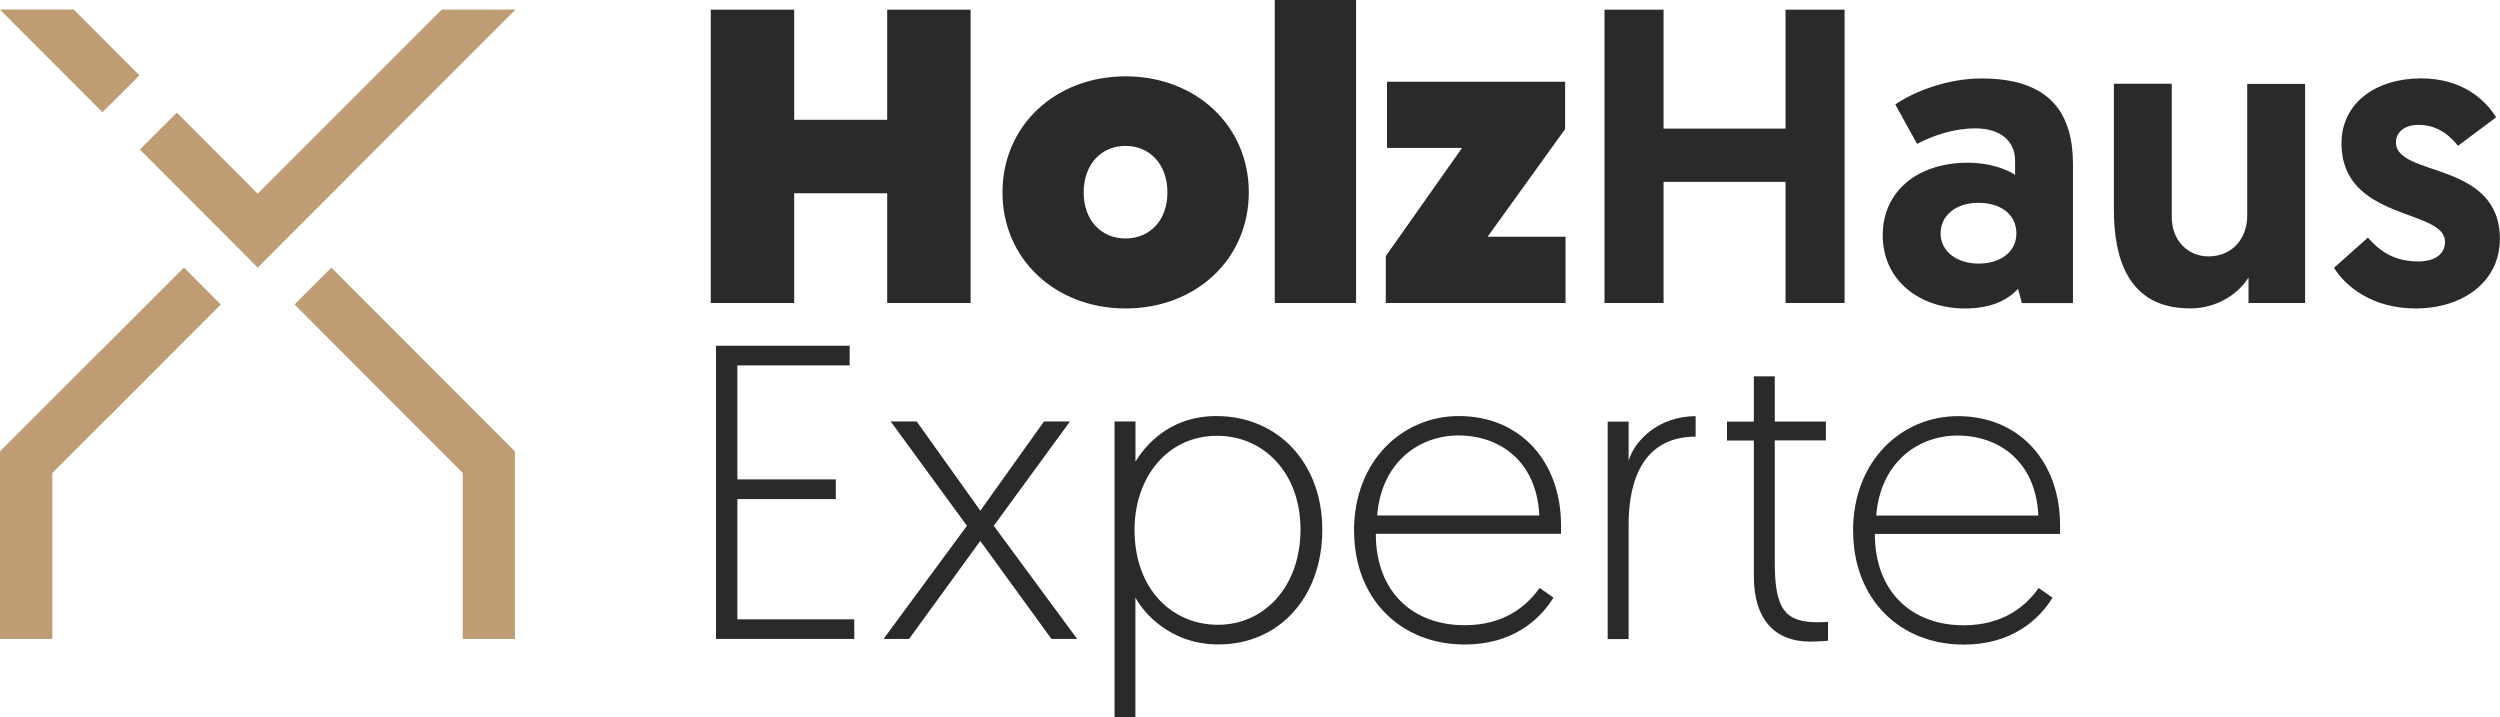<?xml version="1.0" encoding="UTF-8"?>
<!-- Creator: CorelDRAW -->
<svg xmlns="http://www.w3.org/2000/svg" xmlns:xlink="http://www.w3.org/1999/xlink" xmlns:xodm="http://www.corel.com/coreldraw/odm/2003" xml:space="preserve" width="41.257mm" height="11.838mm" version="1.1" style="shape-rendering:geometricPrecision; text-rendering:geometricPrecision; image-rendering:optimizeQuality; fill-rule:evenodd; clip-rule:evenodd" viewBox="0 0 292.5 83.93">
 <defs>
  <style type="text/css">
   <![CDATA[
    .fil0 {fill:#2B2A29;fill-rule:nonzero}
    .fil1 {fill:#BF9C73;fill-rule:nonzero}
   ]]>
  </style>
 </defs>
 <g id="Warstwa_x0020_1">
  <g id="_1764170413008">
   <path class="fil0" d="M83.16 35.45l9.76 0 0 -12.84 10.88 0 0 12.84 9.76 0 0 -34.32 -9.76 0 0 12.89 -10.88 0 0 -12.89 -9.76 0 0 34.32zm62.95 -12.94c0,-7.84 -6.23,-13.58 -14.41,-13.58 -8.19,0 -14.41,5.74 -14.41,13.58 0,7.84 6.23,13.58 14.41,13.58 8.19,0 14.41,-5.74 14.41,-13.58zm-19.32 0c0,-3.29 2.06,-5.44 4.9,-5.44 2.84,0 4.9,2.16 4.9,5.44 0,3.28 -2.06,5.39 -4.9,5.39 -2.84,0 -4.9,-2.11 -4.9,-5.39zm22.36 12.94l9.51 0 0 -35.45 -9.51 0 0 35.45zm12.99 0l21.03 0 0 -7.75 -9.12 0 9.07 -12.6 0 -5.54 -20.84 0 0 7.75 8.78 0 -8.92 12.65 0 5.49zm25.59 0l6.91 0 0 -14.17 14.27 0 0 14.17 6.91 0 0 -34.32 -6.91 0 0 13.92 -14.27 0 0 -13.92 -6.91 0 0 34.32zm32.55 -7.94c0,5.39 4.41,8.58 9.61,8.58 2.94,0 4.9,-0.88 6.23,-2.3l0.44 1.67 5.98 0 0 -16.23c0,-5.74 -2.45,-10.05 -10.69,-10.05 -3.92,0 -7.8,1.47 -10.1,3.04l2.55 4.61c1.91,-0.98 4.27,-1.81 6.81,-1.81 2.99,0 4.66,1.52 4.66,3.77l0 1.67c-0.93,-0.64 -2.94,-1.42 -5.54,-1.42 -5.98,0 -9.95,3.43 -9.95,8.48zm6.77 -0.2c0,-2.11 1.81,-3.58 4.41,-3.58 2.6,0 4.46,1.32 4.46,3.58 0,2.16 -1.86,3.53 -4.41,3.53 -2.55,0 -4.46,-1.42 -4.46,-3.53zm29.17 8.78c3.33,0 5.79,-1.86 6.86,-3.63l0 2.99 6.62 0 0 -25.64 -6.77 0 0 15.39c0,2.75 -1.76,4.8 -4.56,4.8 -2.3,0 -4.27,-1.77 -4.27,-4.61l0 -15.59 -6.77 0 0 14.81c0,5.44 1.57,11.47 8.87,11.47zm26.42 0c5.54,0 9.85,-3.14 9.85,-8.14 0,-9.17 -12.16,-7.21 -12.16,-11.28 0,-1.27 1.08,-2.06 2.65,-2.06 2.4,0 3.82,1.47 4.61,2.45l4.46 -3.33c-1.23,-2.01 -3.92,-4.56 -8.78,-4.56 -5.24,0 -9.31,2.84 -9.31,7.6 0,9.12 12.11,7.6 12.11,11.52 0,1.47 -1.23,2.3 -3.14,2.3 -2.89,0 -4.61,-1.32 -5.88,-2.79l-3.97 3.53c1.37,2.21 4.51,4.76 9.56,4.76z"></path>
   <path class="fil0" d="M83.77 74.76l16.18 0 0 -2.3 -13.68 0 0 -14.07 11.52 0 0 -2.3 -11.52 0 0 -13.34 13.14 0 0 -2.3 -15.64 0 0 34.32zm39.27 0l2.99 0 -9.76 -13.24 8.92 -12.21 -3.04 0 -7.45 10.44 -7.45 -10.44 -3.04 0 8.92 12.21 -9.76 13.24 2.99 0 8.33 -11.47 8.33 11.47zm7.35 9.17l2.45 0 0 -14.02c0.83,1.57 3.92,5.49 9.71,5.49 7.16,0 12.16,-5.59 12.16,-13.43 0,-7.75 -5.15,-13.29 -12.4,-13.29 -6.13,0 -8.87,4.36 -9.46,5.34l0 -4.71 -2.45 0 0 34.61zm2.35 -21.96c0,-5.98 3.73,-10.98 9.66,-10.98 5.44,0 9.76,4.31 9.76,10.98 0,6.52 -4.12,11.13 -9.66,11.13 -5.29,0 -9.76,-4.07 -9.76,-11.13l0 0zm25.69 0.15c0,7.94 5.44,13.29 12.94,13.29 5.49,0 8.73,-2.79 10.39,-5.49l-1.62 -1.13c-1.47,2.06 -4.07,4.36 -8.78,4.36 -6.08,0 -10.39,-3.92 -10.39,-10.69l21.67 0 0 -1.03c0,-7.31 -4.66,-12.75 -11.96,-12.75 -6.47,0 -12.26,5.1 -12.26,13.43zm2.7 -1.81c0.49,-6.23 4.9,-9.36 9.51,-9.36 4.8,0 9.17,2.99 9.46,9.36l-18.97 0zm37.26 -11.62c-4.12,0 -7.06,2.65 -7.84,5.2l0 -4.56 -2.45 0 0 25.44 2.45 0 0 -13.43c0,-5.29 1.81,-10.25 7.84,-10.25l0 -2.4zm6.81 0.64l-3.14 0 0 2.21 3.14 0 0 15.88c0,5.15 2.55,7.65 6.57,7.65 0.93,0 2.11,-0.1 2.11,-0.1l0 -2.21c0,0 -0.59,0.05 -1.13,0.05 -3.82,0 -5.1,-1.42 -5.1,-6.96l0 -14.32 5.98 0 0 -2.21 -5.98 0 0 -5.29 -2.45 0 0 5.29zm11.62 12.8c0,7.94 5.44,13.29 12.94,13.29 5.49,0 8.73,-2.79 10.39,-5.49l-1.62 -1.13c-1.47,2.06 -4.07,4.36 -8.78,4.36 -6.08,0 -10.39,-3.92 -10.39,-10.69l21.67 0 0 -1.03c0,-7.31 -4.66,-12.75 -11.96,-12.75 -6.47,0 -12.26,5.1 -12.26,13.43zm2.7 -1.81c0.49,-6.23 4.9,-9.36 9.51,-9.36 4.8,0 9.17,2.99 9.46,9.36l-18.97 0z"></path>
   <path class="fil1" d="M-0 74.76l0 -21.95 11.96 -11.96 0.01 0.01 4.37 -4.37 -0 -0 5.18 -5.18 4.31 4.32 -13.24 13.26 -0.01 -0.01 -6.46 6.46 0 19.42 -6.1 0zm40.63 -53.95l2.22 -2.22 0 0 1.06 -1.06 -0 -0 4.37 -4.37 6.02 -6.02 6.02 -6.02 -8.63 0 -3.86 3.86 -3.86 3.86 -4.37 4.37 -0 -0 -3.28 3.28 -6.17 6.17 -9.46 -9.48 -4.33 4.31 9.47 9.49 4.31 4.32 0 -0 0.01 0.01 4.31 -4.32 -0 -0 6.18 -6.18zm-1.86 10.5c7.15,7.17 14.31,14.33 21.47,21.5l0 21.95 -6.1 0 0 -19.42 -19.68 -19.71 4.31 -4.32zm-30.14 -30.19l7.68 7.7 -4.33 4.31 -11.99 -12.01 8.63 0z"></path>
  </g>
 </g>
</svg>
